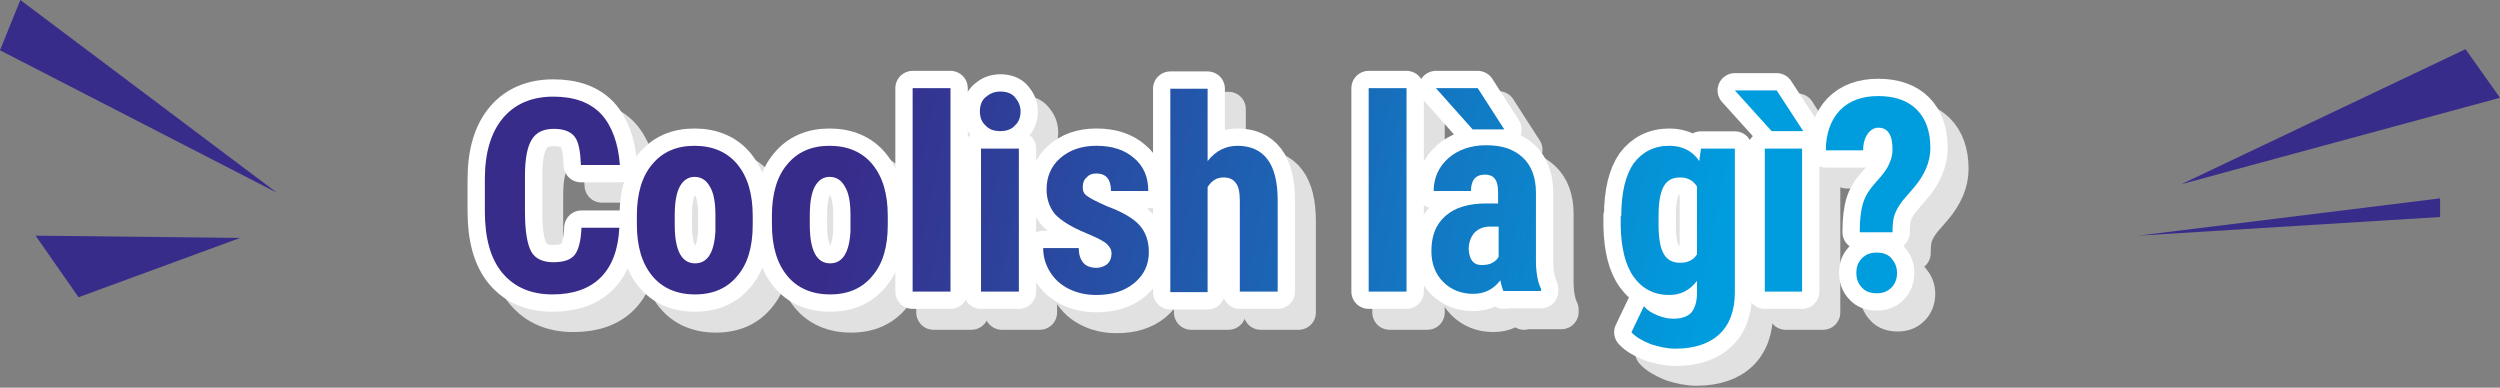 <?xml version="1.0" encoding="utf-8"?>
<!-- Generator: Adobe Illustrator 23.0.1, SVG Export Plug-In . SVG Version: 6.00 Build 0)  -->
<svg version="1.1" id="Layer_1" xmlns="http://www.w3.org/2000/svg" xmlns:xlink="http://www.w3.org/1999/xlink" x="0px" y="0px"
	 width="442.4px" height="68.6px" viewBox="0 0 442.4 68.6" style="enable-background:new 0 0 442.4 68.6;" xml:space="preserve">
<rect x="0" y="0" width="442.4" height="68.6" fill="#808080" stroke="none"/>
<style type="text/css">
	.st0{fill:none;stroke:#E1E1E1;stroke-width:6.119;stroke-linecap:round;stroke-linejoin:round;}
	.st1{fill:none;stroke:#FFFFFF;stroke-width:6.119;stroke-linecap:round;stroke-linejoin:round;}
	.st2{fill:url(#SVGID_1_);}
	.st3{fill:url(#SVGID_2_);}
	.st4{fill:url(#SVGID_3_);}
	.st5{fill:url(#SVGID_4_);}
	.st6{fill:url(#SVGID_5_);}
	.st7{fill:url(#SVGID_6_);}
	.st8{fill:url(#SVGID_7_);}
	.st9{fill:url(#SVGID_8_);}
	.st10{fill:url(#SVGID_9_);}
	.st11{fill:url(#SVGID_10_);}
	.st12{fill:url(#SVGID_11_);}
	.st13{fill:url(#SVGID_12_);}
	.st14{fill:#382C8B;}
</style>
<g>
	<g>
		<g>
			<g>
				<path class="st0" d="M113.3,43.9c-0.2,3.9-1.3,6.8-3.3,8.8c-2,2-4.9,3-8.5,3c-3.9,0-6.8-1.3-8.9-3.8c-2.1-2.5-3.1-6.2-3.1-10.9
					v-5.7c0-4.7,1.1-8.3,3.2-10.8c2.1-2.5,5.1-3.8,8.9-3.8c3.7,0,6.5,1,8.5,3.1c1.9,2.1,3,5.1,3.3,9h-6.9c-0.1-2.4-0.4-4.1-1.1-5
					c-0.7-0.9-1.9-1.4-3.7-1.4c-1.8,0-3.1,0.6-3.9,1.9s-1.2,3.4-1.2,6.4v6.4c0,3.4,0.4,5.7,1.1,7s2.1,1.9,3.9,1.9
					c1.8,0,3.1-0.4,3.8-1.3c0.7-0.9,1.1-2.5,1.2-4.8H113.3z"/>
				<path class="st0" d="M116.4,41.8c0-3.8,0.9-6.9,2.7-9c1.8-2.2,4.3-3.3,7.5-3.3c3.2,0,5.8,1.1,7.6,3.3c1.8,2.2,2.7,5.2,2.7,9.1
					v1.6c0,3.9-0.9,6.9-2.7,9c-1.8,2.2-4.3,3.3-7.5,3.3c-3.2,0-5.8-1.1-7.6-3.3s-2.7-5.2-2.7-9.1V41.8z M123,43.5
					c0,4.5,1.2,6.8,3.6,6.8c2.2,0,3.4-1.9,3.6-5.7l0-2.8c0-2.3-0.3-4-1-5.1c-0.6-1.1-1.5-1.7-2.7-1.7c-1.1,0-2,0.6-2.6,1.7
					c-0.6,1.1-0.9,2.8-0.9,5.1V43.5z"/>
				<path class="st0" d="M140.3,41.8c0-3.8,0.9-6.9,2.7-9c1.8-2.2,4.3-3.3,7.5-3.3c3.2,0,5.8,1.1,7.6,3.3c1.8,2.2,2.7,5.2,2.7,9.1
					v1.6c0,3.9-0.9,6.9-2.7,9c-1.8,2.2-4.3,3.3-7.5,3.3c-3.2,0-5.8-1.1-7.6-3.3s-2.7-5.2-2.7-9.1V41.8z M146.9,43.5
					c0,4.5,1.2,6.8,3.6,6.8c2.2,0,3.4-1.9,3.6-5.7l0-2.8c0-2.3-0.3-4-1-5.1c-0.6-1.1-1.5-1.7-2.7-1.7c-1.1,0-2,0.6-2.6,1.7
					c-0.6,1.1-0.9,2.8-0.9,5.1V43.5z"/>
				<path class="st0" d="M171.9,55.3h-6.7v-36h6.7V55.3z"/>
				<path class="st0" d="M177,23.4c0-1,0.3-1.9,1-2.5s1.5-1,2.6-1s2,0.3,2.6,1s1,1.5,1,2.5c0,1-0.3,1.9-1,2.5c-0.6,0.7-1.5,1-2.6,1
					s-2-0.3-2.6-1C177.4,25.2,177,24.4,177,23.4z M184,55.3h-6.7V29.9h6.7V55.3z"/>
				<path class="st0" d="M200.3,48.5c0-0.6-0.3-1.1-0.8-1.6c-0.5-0.5-1.7-1.1-3.6-1.9c-2.7-1.1-4.6-2.3-5.6-3.4
					c-1-1.2-1.5-2.7-1.5-4.4c0-2.2,0.8-4.1,2.4-5.5c1.6-1.4,3.7-2.2,6.4-2.2c2.8,0,5,0.7,6.7,2.2c1.7,1.4,2.5,3.4,2.5,5.8h-6.6
					c0-2.1-0.9-3.1-2.6-3.1c-0.7,0-1.3,0.2-1.7,0.7c-0.5,0.4-0.7,1-0.7,1.8c0,0.6,0.2,1.1,0.8,1.5c0.5,0.4,1.7,1,3.5,1.8
					c2.7,1,4.6,2.1,5.7,3.3c1.1,1.2,1.7,2.8,1.7,4.8c0,2.3-0.9,4.1-2.6,5.5c-1.7,1.4-3.9,2.1-6.7,2.1c-1.9,0-3.5-0.4-4.9-1.1
					s-2.5-1.7-3.3-3c-0.8-1.3-1.2-2.7-1.2-4.2h6.3c0,1.2,0.3,2,0.8,2.6c0.5,0.6,1.3,0.9,2.5,0.9C199.5,50.9,200.3,50.1,200.3,48.5z"
					/>
				<path class="st0" d="M217.4,32.2c1.4-1.8,3.2-2.7,5.3-2.7c2.3,0,4.1,0.8,5.3,2.4c1.2,1.6,1.8,4,1.8,7.3v16.1h-6.7V39.2
					c0-1.5-0.2-2.6-0.7-3.2c-0.5-0.7-1.2-1-2.2-1c-1.2,0-2.1,0.6-2.8,1.7v18.6h-6.6v-36h6.6V32.2z"/>
				<path class="st0" d="M252.6,55.3h-6.7v-36h6.7V55.3z"/>
				<path class="st0" d="M269.7,55.3c-0.2-0.4-0.4-1-0.6-2c-1.2,1.6-2.8,2.4-4.8,2.4c-2.1,0-3.9-0.7-5.3-2.1
					c-1.4-1.4-2.1-3.2-2.1-5.5c0-2.7,0.8-4.7,2.5-6.2s4.1-2.2,7.3-2.2h2v-2c0-1.1-0.2-1.9-0.6-2.4s-1-0.7-1.7-0.7
					c-1.7,0-2.5,1-2.5,2.9h-6.6c0-2.3,0.9-4.3,2.6-5.8c1.8-1.5,4-2.3,6.7-2.3c2.8,0,4.9,0.7,6.5,2.2c1.5,1.4,2.3,3.5,2.3,6.2v11.9
					c0,2.2,0.3,3.9,0.9,5.1v0.4H269.7z M269.9,26.5l-5.6,0l-6.5-7.3h7.4L269.9,26.5z M265.8,50.6c0.7,0,1.4-0.1,1.9-0.4
					c0.5-0.3,0.9-0.6,1.1-1.1v-5.3h-1.6c-1.1,0-2,0.4-2.7,1.1c-0.6,0.7-1,1.7-1,2.9C263.6,49.6,264.4,50.6,265.8,50.6z"/>
				<path class="st0" d="M290.6,41.8c0-4.2,0.8-7.3,2.2-9.3c1.5-2,3.6-3.1,6.3-3.1c2.3,0,4.1,0.9,5.3,2.7l0.3-2.3h6v25.4
					c0,3.2-0.9,5.7-2.7,7.4s-4.4,2.6-7.8,2.6c-1.4,0-2.9-0.3-4.4-0.8c-1.5-0.6-2.7-1.3-3.4-2.1l2.2-4.6c0.6,0.7,1.4,1.2,2.4,1.6
					c1,0.4,1.9,0.6,2.8,0.6c1.5,0,2.6-0.4,3.2-1.1c0.6-0.7,1-1.9,1-3.4v-2.2c-1.3,1.7-2.9,2.5-4.9,2.5c-2.7,0-4.8-1.1-6.3-3.2
					c-1.5-2.1-2.2-5.1-2.3-8.9V41.8z M297.2,43.5c0,2.3,0.3,4.1,0.9,5.1c0.6,1.1,1.6,1.6,2.9,1.6c1.4,0,2.4-0.5,3-1.5V36.6
					c-0.7-1.1-1.7-1.6-3-1.6c-1.3,0-2.3,0.5-2.9,1.6s-0.9,2.8-0.9,5.2V43.5z"/>
				<path class="st0" d="M322.8,26.9l-5.6,0l-6.5-7.3h7.4L322.8,26.9z M322.6,55.3H316V29.9h6.6V55.3z"/>
				<path class="st0" d="M332.8,44.8c0-2.2,0.2-3.9,0.6-5.2s1.2-2.5,2.3-3.7c1.2-1.3,2-2.4,2.3-3.2c0.4-0.8,0.6-1.7,0.6-2.5
					c0-2.6-0.8-3.9-2.5-3.9c-0.8,0-1.4,0.4-1.9,1.1c-0.5,0.7-0.8,1.7-0.8,2.9h-6.6c0-3,0.9-5.4,2.5-7.1c1.7-1.7,3.9-2.5,6.8-2.5
					c2.9,0,5.2,0.8,6.8,2.4s2.4,3.9,2.4,6.8c0,2.4-1,4.8-3,7.1l-1.9,2.2c-0.6,0.8-1.1,1.6-1.4,2.4s-0.4,1.9-0.4,3.2H332.8z
					 M332.2,52c0-1.1,0.3-1.9,1-2.6c0.7-0.7,1.5-1,2.6-1c1.1,0,2,0.3,2.6,1s1,1.5,1,2.6c0,1-0.3,1.9-1,2.6c-0.7,0.7-1.5,1-2.6,1
					c-1.1,0-2-0.3-2.6-1C332.5,53.9,332.2,53,332.2,52z"/>
			</g>
			<g>
				<path class="st1" d="M109.6,40.3c-0.2,3.9-1.3,6.8-3.3,8.8c-2,2-4.9,3-8.5,3c-3.9,0-6.8-1.3-8.9-3.8c-2.1-2.5-3.1-6.2-3.1-10.9
					v-5.7c0-4.7,1.1-8.3,3.2-10.8c2.1-2.5,5.1-3.8,8.9-3.8c3.7,0,6.5,1,8.5,3.1c1.9,2.1,3,5.1,3.3,9h-6.9c-0.1-2.4-0.4-4.1-1.1-5
					c-0.7-0.9-1.9-1.4-3.7-1.4c-1.8,0-3.1,0.6-3.9,1.9s-1.2,3.4-1.2,6.4v6.4c0,3.4,0.4,5.7,1.1,7s2.1,1.9,3.9,1.9
					c1.8,0,3.1-0.4,3.8-1.3c0.7-0.9,1.1-2.5,1.2-4.8H109.6z"/>
				<path class="st1" d="M112.7,38.1c0-3.8,0.9-6.9,2.7-9c1.8-2.2,4.3-3.3,7.5-3.3c3.2,0,5.8,1.1,7.6,3.3c1.8,2.2,2.7,5.2,2.7,9.1
					v1.6c0,3.9-0.9,6.9-2.7,9c-1.8,2.2-4.3,3.3-7.5,3.3c-3.2,0-5.8-1.1-7.6-3.3s-2.7-5.2-2.7-9.1V38.1z M119.4,39.8
					c0,4.5,1.2,6.8,3.6,6.8c2.2,0,3.4-1.9,3.6-5.7l0-2.8c0-2.3-0.3-4-1-5.1c-0.6-1.1-1.5-1.7-2.7-1.7c-1.1,0-2,0.6-2.6,1.7
					c-0.6,1.1-0.9,2.8-0.9,5.1V39.8z"/>
				<path class="st1" d="M136.6,38.1c0-3.8,0.9-6.9,2.7-9c1.8-2.2,4.3-3.3,7.5-3.3c3.2,0,5.8,1.1,7.6,3.3c1.8,2.2,2.7,5.2,2.7,9.1
					v1.6c0,3.9-0.9,6.9-2.7,9c-1.8,2.2-4.3,3.3-7.5,3.3c-3.2,0-5.8-1.1-7.6-3.3s-2.7-5.2-2.7-9.1V38.1z M143.3,39.8
					c0,4.5,1.2,6.8,3.6,6.8c2.2,0,3.4-1.9,3.6-5.7l0-2.8c0-2.3-0.3-4-1-5.1c-0.6-1.1-1.5-1.7-2.7-1.7c-1.1,0-2,0.6-2.6,1.7
					c-0.6,1.1-0.9,2.8-0.9,5.1V39.8z"/>
				<path class="st1" d="M168.2,51.6h-6.7v-36h6.7V51.6z"/>
				<path class="st1" d="M173.4,19.7c0-1,0.3-1.9,1-2.5s1.5-1,2.6-1s2,0.3,2.6,1s1,1.5,1,2.5c0,1-0.3,1.9-1,2.5
					c-0.6,0.7-1.5,1-2.6,1s-2-0.3-2.6-1C173.7,21.6,173.4,20.7,173.4,19.7z M180.3,51.6h-6.7V26.3h6.7V51.6z"/>
				<path class="st1" d="M196.7,44.8c0-0.6-0.3-1.1-0.8-1.6c-0.5-0.5-1.7-1.1-3.6-1.9c-2.7-1.1-4.6-2.3-5.6-3.4
					c-1-1.2-1.5-2.7-1.5-4.4c0-2.2,0.8-4.1,2.4-5.5c1.6-1.4,3.7-2.2,6.4-2.2c2.8,0,5,0.7,6.7,2.2c1.7,1.4,2.5,3.4,2.5,5.8h-6.6
					c0-2.1-0.9-3.1-2.6-3.1c-0.7,0-1.3,0.2-1.7,0.7c-0.5,0.4-0.7,1-0.7,1.8c0,0.6,0.2,1.1,0.8,1.5c0.5,0.4,1.7,1,3.5,1.8
					c2.7,1,4.6,2.1,5.7,3.3c1.1,1.2,1.7,2.8,1.7,4.8c0,2.3-0.9,4.1-2.6,5.5c-1.7,1.4-3.9,2.1-6.7,2.1c-1.9,0-3.5-0.4-4.9-1.1
					s-2.5-1.7-3.3-3c-0.8-1.3-1.2-2.7-1.2-4.2h6.3c0,1.2,0.3,2,0.8,2.6c0.5,0.6,1.3,0.9,2.5,0.9C195.8,47.2,196.7,46.4,196.7,44.8z"
					/>
				<path class="st1" d="M213.7,28.5c1.4-1.8,3.2-2.7,5.3-2.7c2.3,0,4.1,0.8,5.3,2.4c1.2,1.6,1.8,4,1.8,7.3v16.1h-6.7V35.6
					c0-1.5-0.2-2.6-0.7-3.2c-0.5-0.7-1.2-1-2.2-1c-1.2,0-2.1,0.6-2.8,1.7v18.6h-6.6v-36h6.6V28.5z"/>
				<path class="st1" d="M248.9,51.6h-6.7v-36h6.7V51.6z"/>
				<path class="st1" d="M266.1,51.6c-0.2-0.4-0.4-1-0.6-2c-1.2,1.6-2.8,2.4-4.8,2.4c-2.1,0-3.9-0.7-5.3-2.1
					c-1.4-1.4-2.1-3.2-2.1-5.5c0-2.7,0.8-4.7,2.5-6.2s4.1-2.2,7.3-2.2h2v-2c0-1.1-0.2-1.9-0.6-2.4s-1-0.7-1.7-0.7
					c-1.7,0-2.5,1-2.5,2.9h-6.6c0-2.3,0.9-4.3,2.6-5.8s4-2.3,6.7-2.3c2.8,0,4.9,0.7,6.5,2.2c1.5,1.4,2.3,3.5,2.3,6.2v11.9
					c0,2.2,0.3,3.9,0.9,5.1v0.4H266.1z M266.2,22.9l-5.6,0l-6.5-7.3h7.4L266.2,22.9z M262.2,46.9c0.7,0,1.4-0.1,1.9-0.4
					c0.5-0.3,0.9-0.6,1.1-1.1v-5.3h-1.6c-1.1,0-2,0.4-2.7,1.1c-0.6,0.7-1,1.7-1,2.9C260,45.9,260.7,46.9,262.2,46.9z"/>
				<path class="st1" d="M286.9,38.2c0-4.2,0.8-7.3,2.2-9.3c1.5-2,3.6-3.1,6.3-3.1c2.3,0,4.1,0.9,5.3,2.7l0.3-2.2h6v25.4
					c0,3.2-0.9,5.7-2.7,7.4s-4.4,2.6-7.8,2.6c-1.4,0-2.9-0.3-4.4-0.8c-1.5-0.6-2.7-1.3-3.4-2.1l2.2-4.6c0.6,0.7,1.4,1.2,2.4,1.6
					c1,0.4,1.9,0.6,2.8,0.6c1.5,0,2.6-0.4,3.2-1.1c0.6-0.7,1-1.9,1-3.4v-2.2c-1.3,1.7-2.9,2.5-4.9,2.5c-2.7,0-4.8-1.1-6.3-3.2
					c-1.5-2.1-2.2-5.1-2.3-8.9V38.2z M293.5,39.8c0,2.3,0.3,4.1,0.9,5.1c0.6,1.1,1.6,1.6,2.9,1.6c1.4,0,2.4-0.5,3-1.5V33
					c-0.7-1.1-1.7-1.6-3-1.6c-1.3,0-2.3,0.5-2.9,1.6s-0.9,2.8-0.9,5.2V39.8z"/>
				<path class="st1" d="M319.1,23.2l-5.6,0L307,16h7.4L319.1,23.2z M318.9,51.6h-6.6V26.3h6.6V51.6z"/>
				<path class="st1" d="M329.1,41.1c0-2.2,0.2-3.9,0.6-5.2s1.2-2.5,2.3-3.7c1.2-1.3,2-2.4,2.3-3.2c0.4-0.8,0.6-1.7,0.6-2.5
					c0-2.6-0.8-3.9-2.5-3.9c-0.8,0-1.4,0.4-1.9,1.1c-0.5,0.7-0.8,1.7-0.8,2.9h-6.6c0-3,0.9-5.4,2.5-7.1c1.7-1.7,3.9-2.5,6.8-2.5
					c2.9,0,5.2,0.8,6.8,2.4s2.4,3.9,2.4,6.8c0,2.4-1,4.8-3,7.1l-1.9,2.2c-0.6,0.8-1.1,1.6-1.4,2.4s-0.4,1.9-0.4,3.2H329.1z
					 M328.5,48.3c0-1.1,0.3-1.9,1-2.6c0.7-0.7,1.5-1,2.6-1c1.1,0,2,0.3,2.6,1s1,1.5,1,2.6c0,1-0.3,1.9-1,2.6c-0.7,0.7-1.5,1-2.6,1
					c-1.1,0-2-0.3-2.6-1C328.8,50.2,328.5,49.3,328.5,48.3z"/>
			</g>
		</g>
		<g>
			
				<linearGradient id="SVGID_1_" gradientUnits="userSpaceOnUse" x1="317.716" y1="-6469.632" x2="132.922" y2="-6505.631" gradientTransform="matrix(1 0 0 1 -1 6524)">
				<stop  offset="7.361960e-02" style="stop-color:#009DDE"/>
				<stop  offset="0.896" style="stop-color:#382C8B"/>
			</linearGradient>
			<path class="st2" d="M109.6,40.3c-0.2,3.9-1.3,6.8-3.3,8.8c-2,2-4.9,3-8.5,3c-3.9,0-6.8-1.3-8.9-3.8c-2.1-2.5-3.1-6.2-3.1-10.9
				v-5.7c0-4.7,1.1-8.3,3.2-10.8c2.1-2.5,5.1-3.8,8.9-3.8c3.7,0,6.5,1,8.5,3.1c1.9,2.1,3,5.1,3.3,9h-6.9c-0.1-2.4-0.4-4.1-1.1-5
				c-0.7-0.9-1.9-1.4-3.7-1.4c-1.8,0-3.1,0.6-3.9,1.9s-1.2,3.4-1.2,6.4v6.4c0,3.4,0.4,5.7,1.1,7s2.1,1.9,3.9,1.9
				c1.8,0,3.1-0.4,3.8-1.3c0.7-0.9,1.1-2.5,1.2-4.8H109.6z"/>
			
				<linearGradient id="SVGID_2_" gradientUnits="userSpaceOnUse" x1="317.716" y1="-6469.632" x2="132.922" y2="-6505.631" gradientTransform="matrix(1 0 0 1 -1 6524)">
				<stop  offset="7.361960e-02" style="stop-color:#009DDE"/>
				<stop  offset="0.896" style="stop-color:#382C8B"/>
			</linearGradient>
			<path class="st3" d="M112.7,38.1c0-3.8,0.9-6.9,2.7-9c1.8-2.2,4.3-3.3,7.5-3.3c3.2,0,5.8,1.1,7.6,3.3c1.8,2.2,2.7,5.2,2.7,9.1
				v1.6c0,3.9-0.9,6.9-2.7,9c-1.8,2.2-4.3,3.3-7.5,3.3c-3.2,0-5.8-1.1-7.6-3.3s-2.7-5.2-2.7-9.1V38.1z M119.4,39.8
				c0,4.5,1.2,6.8,3.6,6.8c2.2,0,3.4-1.9,3.6-5.7l0-2.8c0-2.3-0.3-4-1-5.1c-0.6-1.1-1.5-1.7-2.7-1.7c-1.1,0-2,0.6-2.6,1.7
				c-0.6,1.1-0.9,2.8-0.9,5.1V39.8z"/>
			
				<linearGradient id="SVGID_3_" gradientUnits="userSpaceOnUse" x1="317.716" y1="-6469.632" x2="132.922" y2="-6505.631" gradientTransform="matrix(1 0 0 1 -1 6524)">
				<stop  offset="7.361960e-02" style="stop-color:#009DDE"/>
				<stop  offset="0.896" style="stop-color:#382C8B"/>
			</linearGradient>
			<path class="st4" d="M136.6,38.1c0-3.8,0.9-6.9,2.7-9c1.8-2.2,4.3-3.3,7.5-3.3c3.2,0,5.8,1.1,7.6,3.3c1.8,2.2,2.7,5.2,2.7,9.1
				v1.6c0,3.9-0.9,6.9-2.7,9c-1.8,2.2-4.3,3.3-7.5,3.3c-3.2,0-5.8-1.1-7.6-3.3s-2.7-5.2-2.7-9.1V38.1z M143.3,39.8
				c0,4.5,1.2,6.8,3.6,6.8c2.2,0,3.4-1.9,3.6-5.7l0-2.8c0-2.3-0.3-4-1-5.1c-0.6-1.1-1.5-1.7-2.7-1.7c-1.1,0-2,0.6-2.6,1.7
				c-0.6,1.1-0.9,2.8-0.9,5.1V39.8z"/>
			
				<linearGradient id="SVGID_4_" gradientUnits="userSpaceOnUse" x1="317.716" y1="-6469.632" x2="132.922" y2="-6505.631" gradientTransform="matrix(1 0 0 1 -1 6524)">
				<stop  offset="7.361960e-02" style="stop-color:#009DDE"/>
				<stop  offset="0.896" style="stop-color:#382C8B"/>
			</linearGradient>
			<path class="st5" d="M168.2,51.6h-6.7v-36h6.7V51.6z"/>
			
				<linearGradient id="SVGID_5_" gradientUnits="userSpaceOnUse" x1="317.716" y1="-6469.632" x2="132.922" y2="-6505.631" gradientTransform="matrix(1 0 0 1 -1 6524)">
				<stop  offset="7.361960e-02" style="stop-color:#009DDE"/>
				<stop  offset="0.896" style="stop-color:#382C8B"/>
			</linearGradient>
			<path class="st6" d="M173.4,19.7c0-1,0.3-1.9,1-2.5s1.5-1,2.6-1s2,0.3,2.6,1s1,1.5,1,2.5c0,1-0.3,1.9-1,2.5c-0.6,0.7-1.5,1-2.6,1
				s-2-0.3-2.6-1C173.7,21.6,173.4,20.7,173.4,19.7z M180.3,51.6h-6.7V26.3h6.7V51.6z"/>
			
				<linearGradient id="SVGID_6_" gradientUnits="userSpaceOnUse" x1="317.716" y1="-6469.632" x2="132.922" y2="-6505.631" gradientTransform="matrix(1 0 0 1 -1 6524)">
				<stop  offset="7.361960e-02" style="stop-color:#009DDE"/>
				<stop  offset="0.896" style="stop-color:#382C8B"/>
			</linearGradient>
			<path class="st7" d="M196.7,44.8c0-0.6-0.3-1.1-0.8-1.6c-0.5-0.5-1.7-1.1-3.6-1.9c-2.7-1.1-4.6-2.3-5.6-3.4
				c-1-1.2-1.5-2.7-1.5-4.4c0-2.2,0.8-4.1,2.4-5.5c1.6-1.4,3.7-2.2,6.4-2.2c2.8,0,5,0.7,6.7,2.2c1.7,1.4,2.5,3.4,2.5,5.8h-6.6
				c0-2.1-0.9-3.1-2.6-3.1c-0.7,0-1.3,0.2-1.7,0.7c-0.5,0.4-0.7,1-0.7,1.8c0,0.6,0.2,1.1,0.8,1.5c0.5,0.4,1.7,1,3.5,1.8
				c2.7,1,4.6,2.1,5.7,3.3c1.1,1.2,1.7,2.8,1.7,4.8c0,2.3-0.9,4.1-2.6,5.5c-1.7,1.4-3.9,2.1-6.7,2.1c-1.9,0-3.5-0.4-4.9-1.1
				s-2.5-1.7-3.3-3c-0.8-1.3-1.2-2.7-1.2-4.2h6.3c0,1.2,0.3,2,0.8,2.6c0.5,0.6,1.3,0.9,2.5,0.9C195.8,47.2,196.7,46.4,196.7,44.8z"
				/>
			
				<linearGradient id="SVGID_7_" gradientUnits="userSpaceOnUse" x1="317.716" y1="-6469.632" x2="132.922" y2="-6505.631" gradientTransform="matrix(1 0 0 1 -1 6524)">
				<stop  offset="7.361960e-02" style="stop-color:#009DDE"/>
				<stop  offset="0.896" style="stop-color:#382C8B"/>
			</linearGradient>
			<path class="st8" d="M213.7,28.5c1.4-1.8,3.2-2.7,5.3-2.7c2.3,0,4.1,0.8,5.3,2.4c1.2,1.6,1.8,4,1.8,7.3v16.1h-6.7V35.6
				c0-1.5-0.2-2.6-0.7-3.2c-0.5-0.7-1.2-1-2.2-1c-1.2,0-2.1,0.6-2.8,1.7v18.6h-6.6v-36h6.6V28.5z"/>
			
				<linearGradient id="SVGID_8_" gradientUnits="userSpaceOnUse" x1="317.716" y1="-6469.632" x2="132.922" y2="-6505.631" gradientTransform="matrix(1 0 0 1 -1 6524)">
				<stop  offset="7.361960e-02" style="stop-color:#009DDE"/>
				<stop  offset="0.896" style="stop-color:#382C8B"/>
			</linearGradient>
			<path class="st9" d="M248.9,51.6h-6.7v-36h6.7V51.6z"/>
			
				<linearGradient id="SVGID_9_" gradientUnits="userSpaceOnUse" x1="317.716" y1="-6469.632" x2="132.922" y2="-6505.631" gradientTransform="matrix(1 0 0 1 -1 6524)">
				<stop  offset="7.361960e-02" style="stop-color:#009DDE"/>
				<stop  offset="0.896" style="stop-color:#382C8B"/>
			</linearGradient>
			<path class="st10" d="M266.1,51.6c-0.2-0.4-0.4-1-0.6-2c-1.2,1.6-2.8,2.4-4.8,2.4c-2.1,0-3.9-0.7-5.3-2.1
				c-1.4-1.4-2.1-3.2-2.1-5.5c0-2.7,0.8-4.7,2.5-6.2s4.1-2.2,7.3-2.2h2v-2c0-1.1-0.2-1.9-0.6-2.4s-1-0.7-1.7-0.7
				c-1.7,0-2.5,1-2.5,2.9h-6.6c0-2.3,0.9-4.3,2.6-5.8s4-2.3,6.7-2.3c2.8,0,4.9,0.7,6.5,2.2c1.5,1.4,2.3,3.5,2.3,6.2v11.9
				c0,2.2,0.3,3.9,0.9,5.1v0.4H266.1z M266.2,22.9l-5.6,0l-6.5-7.3h7.4L266.2,22.9z M262.2,46.9c0.7,0,1.4-0.1,1.9-0.4
				c0.5-0.3,0.9-0.6,1.1-1.1v-5.3h-1.6c-1.1,0-2,0.4-2.7,1.1c-0.6,0.7-1,1.7-1,2.9C260,45.9,260.7,46.9,262.2,46.9z"/>
			
				<linearGradient id="SVGID_10_" gradientUnits="userSpaceOnUse" x1="317.716" y1="-6469.632" x2="132.922" y2="-6505.631" gradientTransform="matrix(1 0 0 1 -1 6524)">
				<stop  offset="7.361960e-02" style="stop-color:#009DDE"/>
				<stop  offset="0.896" style="stop-color:#382C8B"/>
			</linearGradient>
			<path class="st11" d="M286.9,38.2c0-4.2,0.8-7.3,2.2-9.3c1.5-2,3.6-3.1,6.3-3.1c2.3,0,4.1,0.9,5.3,2.7l0.3-2.2h6v25.4
				c0,3.2-0.9,5.7-2.7,7.4s-4.4,2.6-7.8,2.6c-1.4,0-2.9-0.3-4.4-0.8c-1.5-0.6-2.7-1.3-3.4-2.1l2.2-4.6c0.6,0.7,1.4,1.2,2.4,1.6
				c1,0.4,1.9,0.6,2.8,0.6c1.5,0,2.6-0.4,3.2-1.1c0.6-0.7,1-1.9,1-3.4v-2.2c-1.3,1.7-2.9,2.5-4.9,2.5c-2.7,0-4.8-1.1-6.3-3.2
				c-1.5-2.1-2.2-5.1-2.3-8.9V38.2z M293.5,39.8c0,2.3,0.3,4.1,0.9,5.1c0.6,1.1,1.6,1.6,2.9,1.6c1.4,0,2.4-0.5,3-1.5V33
				c-0.7-1.1-1.7-1.6-3-1.6c-1.3,0-2.3,0.5-2.9,1.6s-0.9,2.8-0.9,5.2V39.8z"/>
			
				<linearGradient id="SVGID_11_" gradientUnits="userSpaceOnUse" x1="317.716" y1="-6469.632" x2="132.922" y2="-6505.631" gradientTransform="matrix(1 0 0 1 -1 6524)">
				<stop  offset="7.361960e-02" style="stop-color:#009DDE"/>
				<stop  offset="0.896" style="stop-color:#382C8B"/>
			</linearGradient>
			<path class="st12" d="M319.1,23.2l-5.6,0L307,16h7.4L319.1,23.2z M318.9,51.6h-6.6V26.3h6.6V51.6z"/>
			
				<linearGradient id="SVGID_12_" gradientUnits="userSpaceOnUse" x1="317.716" y1="-6469.632" x2="132.922" y2="-6505.631" gradientTransform="matrix(1 0 0 1 -1 6524)">
				<stop  offset="7.361960e-02" style="stop-color:#009DDE"/>
				<stop  offset="0.896" style="stop-color:#382C8B"/>
			</linearGradient>
			<path class="st13" d="M329.1,41.1c0-2.2,0.2-3.9,0.6-5.2s1.2-2.5,2.3-3.7c1.2-1.3,2-2.4,2.3-3.2c0.4-0.8,0.6-1.7,0.6-2.5
				c0-2.6-0.8-3.9-2.5-3.9c-0.8,0-1.4,0.4-1.9,1.1c-0.5,0.7-0.8,1.7-0.8,2.9h-6.6c0-3,0.9-5.4,2.5-7.1c1.7-1.7,3.9-2.5,6.8-2.5
				c2.9,0,5.2,0.8,6.8,2.4s2.4,3.9,2.4,6.8c0,2.4-1,4.8-3,7.1l-1.9,2.2c-0.6,0.8-1.1,1.6-1.4,2.4s-0.4,1.9-0.4,3.2H329.1z
				 M328.5,48.3c0-1.1,0.3-1.9,1-2.6c0.7-0.7,1.5-1,2.6-1c1.1,0,2,0.3,2.6,1s1,1.5,1,2.6c0,1-0.3,1.9-1,2.6c-0.7,0.7-1.5,1-2.6,1
				c-1.1,0-2-0.3-2.6-1C328.8,50.2,328.5,49.3,328.5,48.3z"/>
		</g>
	</g>
	<polygon class="st14" points="49,34.1 3.6,0 0,8.9 	"/>
	<polygon class="st14" points="42.5,42.1 6.3,41.7 13.9,52.6 	"/>
	<polygon class="st14" points="386,32.6 436.3,8.7 442.4,17.3 	"/>
	<polygon class="st14" points="378.4,41.7 431.8,35.1 431.8,38.4 	"/>
</g>
</svg>
